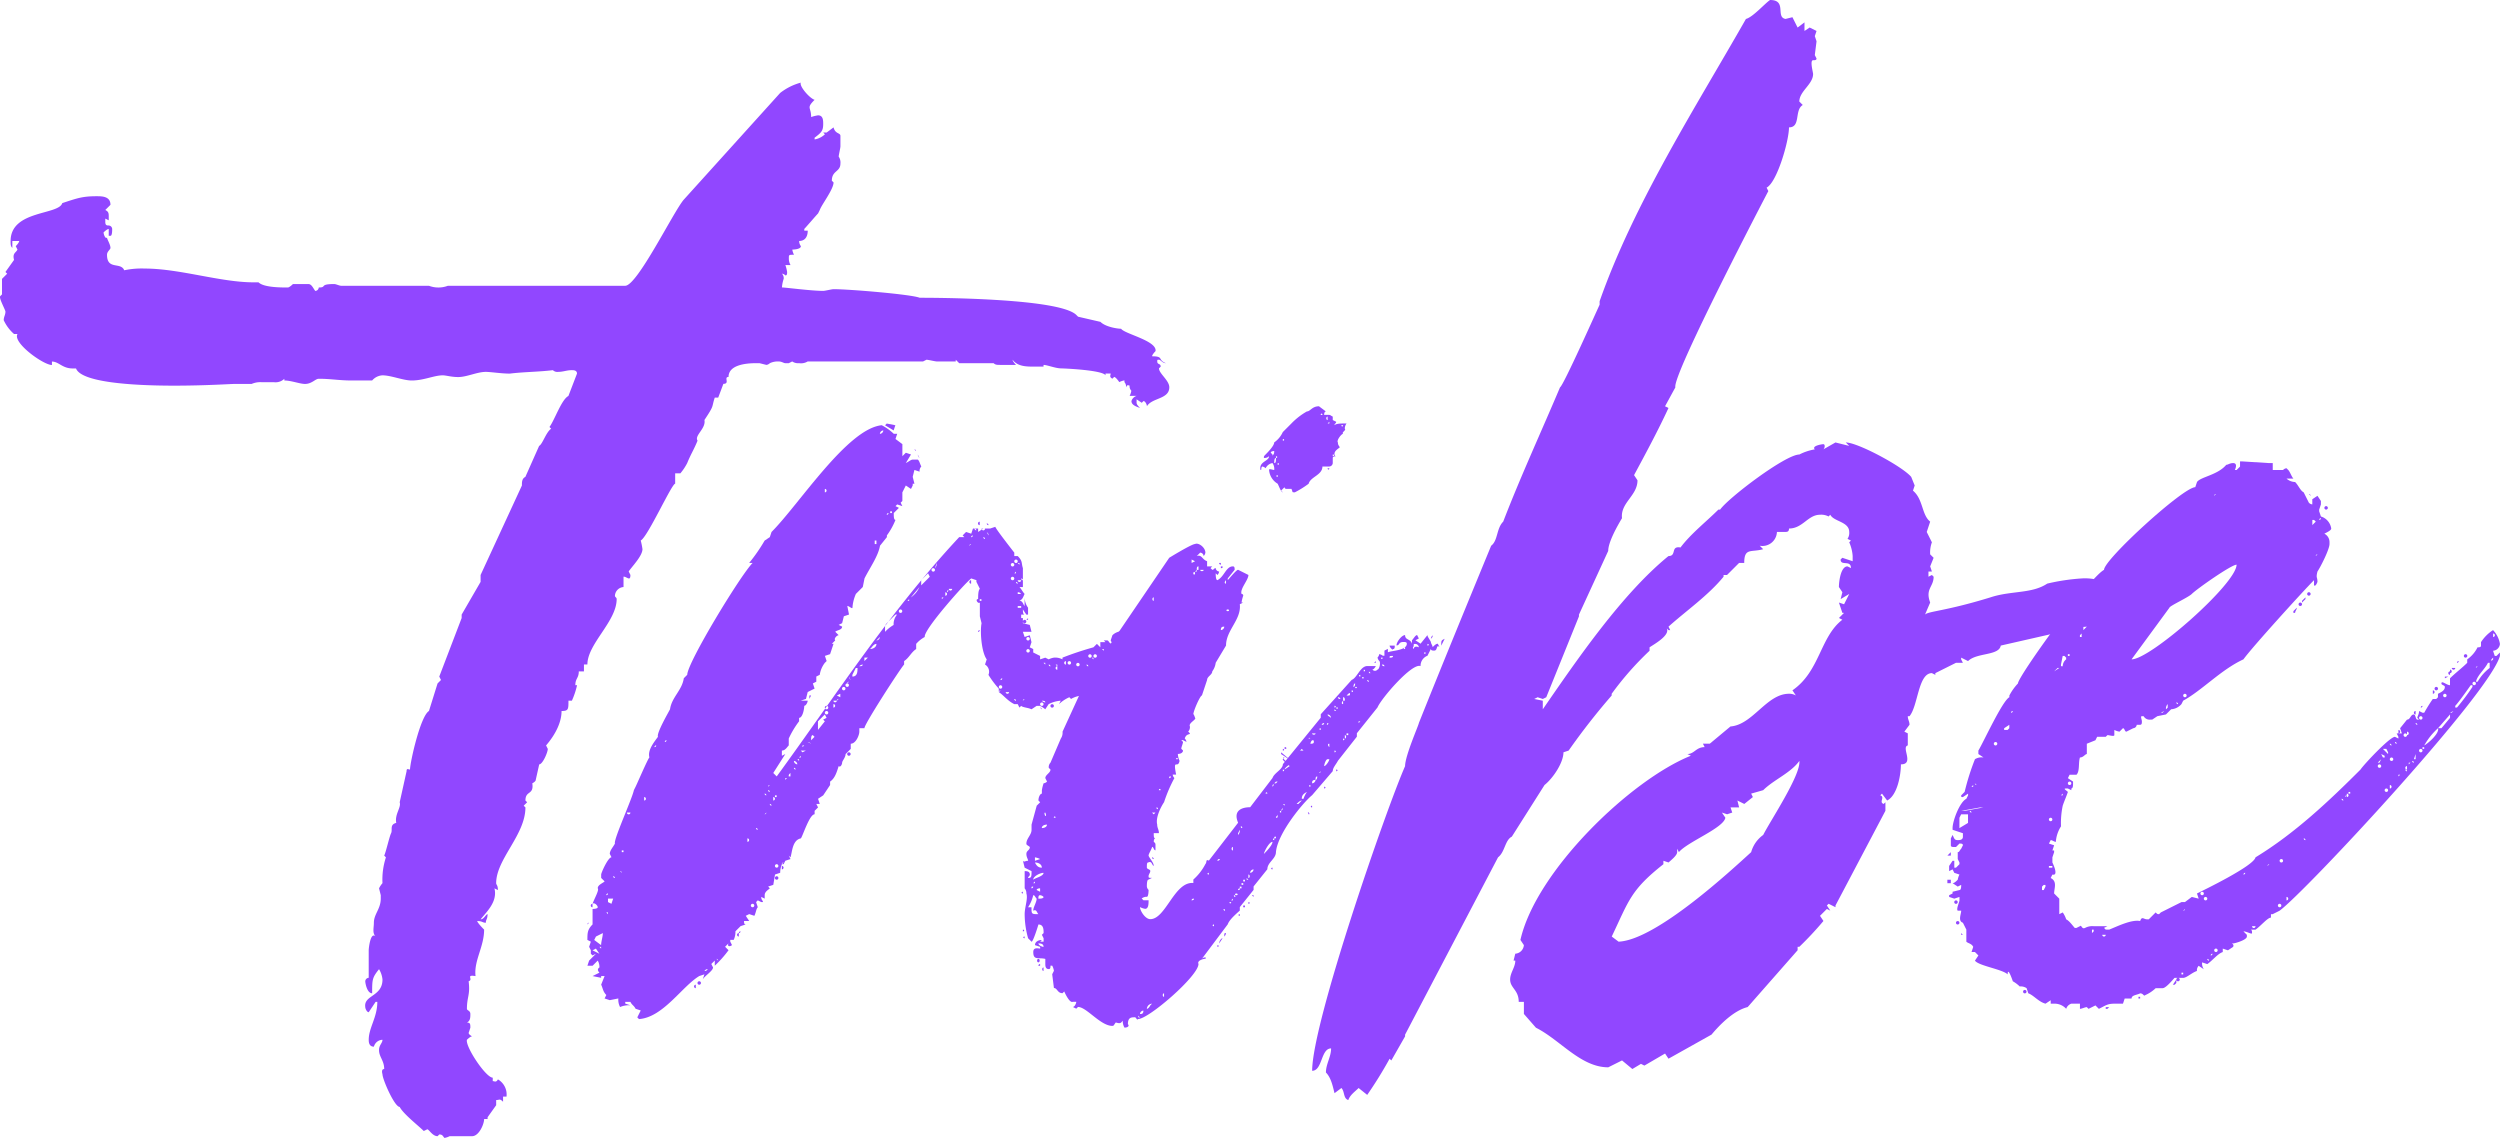 <?xml version="1.0" encoding="UTF-8"?>
<svg xmlns="http://www.w3.org/2000/svg" xmlns:xlink="http://www.w3.org/1999/xlink" id="Group_5" data-name="Group 5" width="494.859" height="225.251" viewBox="0 0 494.859 225.251">
  <defs>
    <clipPath id="clip-path">
      <rect id="Rectangle_4" data-name="Rectangle 4" width="494.859" height="225.251" fill="none"></rect>
    </clipPath>
  </defs>
  <g id="Group_4" data-name="Group 4" clip-path="url(#clip-path)">
    <path id="Path_14" data-name="Path 14" d="M.055,58.612l.34-.341V55.2l1.023-1.023-.341-.34,1.7-2.385c-.341-1.364.341-1.364.682-2.045l-.341-.682s.682-.681.682-1.022H2.44V49.07c-.341-.341-.341-.682-.341-1.363,0-6.134,9.542-5.112,10.224-7.5,3.066-1.023,4.089-1.364,6.815-1.364,1.022,0,2.727,0,2.727,1.7l-1.023,1.023c.682.341.682.682.682,1.363v.682l-.682-.341v.682c0,.68.341.68.682.68a.732.732,0,0,1,.681.682c0,.341,0,1.363-.34,1.363h-.341V45.321c-.341,0-1.023.682-1.023.682,0,.34.341,1.363.682,1.022,0,.341.682,1.363.682,2.045,0,.341-.682.682-.682,1.363,0,3.067,2.726,1.363,3.408,3.067a16.574,16.574,0,0,1,4.089-.341c6.815,0,14.994,2.726,21.469,2.726h1.022c1.022,1.023,4.43,1.023,5.793,1.023.341,0,1.023-.682,1.023-.682h3.067c.681,0,1.022,1.023,1.362,1.364a.733.733,0,0,0,.682-.682c1.7,0,0-.682,3.067-.682.341,0,1.022.341,1.363.341h17.38a5.28,5.28,0,0,0,3.748,0h35.1c2.385,0,9.542-14.653,11.586-17.039L154.426,18.4a11.456,11.456,0,0,1,4.089-2.045c-.341.681,1.7,3.067,2.726,3.408-1.7,1.7-.682,1.363-.682,3.407a7.736,7.736,0,0,1,1.364-.341c1.022,0,1.022,1.023,1.022,1.7,0,1.364-.341,1.7-1.7,2.727V27.6a3.886,3.886,0,0,0,2.045-1.023l-.341-.341h.682l1.363-1.022c.34,1.363,1.363,1.022,1.363,1.7v2.045c0,.341-.341,1.7-.341,2.044a2.048,2.048,0,0,1,.341,1.363c0,1.7-1.7,1.363-1.7,3.408l.341.341c0,1.362-2.386,4.429-2.727,5.452l-.34.682c-.341.34-2.386,2.725-2.726,3.066v.341h.681c0,1.363-.681,2.045-1.7,2.045a1.681,1.681,0,0,0,.341,1.022c0,.682-1.7.682-1.7.682a3.426,3.426,0,0,0,.341,1.022c-1.022,0-1.022,0-1.022.682a2.57,2.57,0,0,0,.341,1.362h-1.023a7.736,7.736,0,0,1,.341,1.364c0,.34,0,.681-.341.681a1.056,1.056,0,0,0-.682-.341,1.253,1.253,0,0,1,.341,1.023,6.925,6.925,0,0,0-.341,1.7c.682,0,5.793.682,8.179.682.341,0,1.7-.341,2.045-.341,3.066,0,15.335,1.022,17.038,1.7,2.045,0,27.6,0,31.011,3.408l.341.341,4.43,1.022c1.022,1.023,3.408,1.364,4.089,1.364.681,1.022,7.156,2.384,6.816,4.429,0,0-.682.682-.682,1.023,2.385,0,1.022.681,2.726,1.363-.682,0-1.022-.682-1.363-.682s-.341,0-.341.341c0,.682.682.341.682,1.023l-.341.341c0,1.021,2.045,2.384,2.045,3.748,0,2.385-3.408,2.044-4.43,3.749,0-.341-.341-1.023-.682-1.023l-.341.341-1.022-.682v.682c0,.341.341.682.681,1.021-1.022-.339-1.7-.68-1.7-1.362a1.534,1.534,0,0,1,1.022-1.022H223.6a3.435,3.435,0,0,0,.341-1.023,1.251,1.251,0,0,1-.341-1.022c-.341,0-.341-.341-.682.341a1.494,1.494,0,0,0-.341-1.023v-.341a3.437,3.437,0,0,0-1.022.341s-.681-1.022-1.022-1.022l-.341.34c-.682-.34-.341-.681-.341-1.022h-1.022v.341c-.681-1.022-8.178-1.362-9.2-1.362h.341c-1.022,0-2.726-.682-3.408-.682v.341h-1.7c-1.7,0-3.408,0-4.43-1.364,0,.341.682,1.023.682,1.023h-3.067c-.682,0-1.023,0-1.364-.341h-6.815l-.682-.682v.341h-3.748c-.34,0-1.7-.341-2.045-.341l-.681.341H159.878a2.552,2.552,0,0,1-1.7.341,2.047,2.047,0,0,1-1.363-.341l-.681.341h-.682c-.341,0-.682-.341-1.363-.341a3.7,3.7,0,0,0-1.7.341,1.19,1.19,0,0,1-.681.341l-1.364-.341h-.681c-2.045,0-5.453.341-5.453,2.726-1.022,0,.341,1.363-1.022,1.363l-1.022,2.726h-.682c-.681,2.044,0,1.364-2.045,4.43.341,1.7-2.044,3.068-1.362,4.09-.682,1.7-1.364,2.726-2.045,4.43a10.6,10.6,0,0,1-1.363,2.045h-1.023v2.044c-.681,0-5.452,10.564-6.815,11.246a14.7,14.7,0,0,1,.341,1.7c0,1.362-2.045,3.407-2.727,4.429l.341.682c0,1.363-.681.341-1.363.341V116.2a1.825,1.825,0,0,0-1.7,1.7c0,.341.341.341.341.682,0,4.43-5.793,8.86-5.793,12.949h-.682V132.9h-1.022c0,1.363-.682,1.363-.682,2.727h.341a15.86,15.86,0,0,1-1.022,3.067h-.681c0,1.7,0,2.044-1.364,2.044,0,2.045-1.022,4.431-3.067,6.815l.341.682c0,.682-1.022,3.067-1.7,3.067l-.682,3.067c0,.341-.681.681-.681.681.341,2.386-1.363,1.364-1.363,3.409l.341.341-.682.681.341.341c0,5.452-5.793,10.223-5.793,14.994,0,.34.34.34.34,1.362l-.681-.34c.681,2.726-1.7,4.771-2.726,6.134.681,0,1.022-1.022,1.363-1.022,0,1.022-.341,1.022-.341,1.7-.681,0-.681-.34-1.7-.34,0,.34,1.362,1.7,1.362,1.7,0,3.408-2.044,6.134-1.7,9.2-2.045-.34-.341.682-1.364,1.023.341,2.726-.34,3.066-.34,5.452,0,.341.681.341.681,1.023s0,1.363-.681,1.7c.681,0,.681.34.681,1.022l-.341,1.022c0,.34.682.681.682.681-.341,0-1.022.682-1.022.682-.341,1.363,3.748,7.5,5.111,7.5v.682c.341,0,.682.34,1.022-.341a3.46,3.46,0,0,1,1.7,3.408h-.682v1.022c-.682-.681-.682-.34-1.363-.34v1.021l-1.7,2.386v.341h-.682c0,1.022-1.022,3.408-2.385,3.408H89a3.435,3.435,0,0,1-1.023.341c-.34-.341-.34-.682-1.022-.682l-.34.341c-1.023,0-1.7-1.363-2.045-1.363l-.682.34c-1.022-1.022-4.089-3.408-4.77-4.771-1.023,0-3.408-5.452-3.408-6.475,0,0-.341-1.022.341-1.022,0-1.7-1.023-2.385-1.023-3.748,0-1.023.682-1.363.682-2.045a1.819,1.819,0,0,0-1.7,1.363c-1.023,0-1.023-1.022-1.023-1.363,0-2.385,1.7-4.43,1.7-7.5h-.34l-1.364,2.045c-.34,0-.681-.682-.681-1.023-.341-2.385,3.408-2.045,3.408-5.452a4.843,4.843,0,0,0-.682-2.045c-1.363,1.7-1.363,2.045-1.363,4.772-1.022,0-1.363-2.045-1.363-2.386a.733.733,0,0,1,.681-.682v-5.452c0-.341.341-3.749,1.364-2.726-.682-.682-.341-1.705-.341-2.727,0-1.7,1.363-2.726,1.363-4.77V177.2l-.341-1.363a4.882,4.882,0,0,1,.682-1.022,14.136,14.136,0,0,1,.681-5.112l-.34-.341c.34-.682,1.022-3.748,1.362-4.43s-.34-1.7,1.023-2.045c-.341-1.7,1.022-3.066.682-4.088l1.362-6.134c0-.682.341-.341.682-.341,0-1.363,2.045-10.565,3.749-11.587l1.7-5.452.681-.682-.341-.681,4.43-11.586v-.682l3.749-6.475v-1.363L103.309,96.1c0-.681,0-1.362.682-1.7l2.726-6.135c.682-.34,1.363-2.725,2.386-3.407l-.341-.341c1.022-1.363,2.385-5.452,3.749-6.133l1.7-4.431c0-.681-.681-.681-1.022-.681-1.022,0-1.7.34-2.726.34a1.255,1.255,0,0,1-1.023-.34c-2.726.34-5.793.34-8.519.681-1.7,0-3.748-.341-4.771-.341-1.7,0-3.748,1.023-5.452,1.023-1.363,0-2.386-.341-3.067-.341-1.7,0-3.749,1.022-6.134,1.022-1.7,0-4.09-1.022-5.793-1.022a2.911,2.911,0,0,0-2.045,1.022H69.573c-2.386,0-4.089-.341-6.475-.341-.682,0-1.363,1.023-2.726,1.023-1.023,0-2.726-.682-4.089-.682v-.341a2.5,2.5,0,0,1-2.045.682H51.852a4.319,4.319,0,0,0-2.044.341H46.4c-.681,0-5.793.341-11.927.341-8.52,0-18.4-.682-19.424-3.407h-.681c-2.045,0-2.727-1.364-4.09-1.364v.682c-1.7,0-7.838-4.431-6.815-6.134H2.781A8.206,8.206,0,0,1,.736,63.383c0-.682.341-1.023.341-1.7,0-.34-1.363-2.726-1.022-3.066" fill="#9147ff"></path>
    <path id="Path_15" data-name="Path 15" d="M148.291,111.432a34.374,34.374,0,0,0,3.067-4.43l1.023-.681.341-1.023c5.452-5.452,14.994-20.446,21.809-21.128a10.357,10.357,0,0,1,2.385,1.7h.682l-.341,1.023,1.363,1.021V90.3l.682-.682,1.022.341-1.022,1.7c.681-.341,1.022-.681,1.363-.681h1.022c.341.34.341.681.682,1.363a1.252,1.252,0,0,0-.341,1.022l-1.022-.34-.341,1.363.341,1.362h-.341V96.1l-.341.682L179.3,96.1l-.682,1.363v1.7l-.34.341.34.682-1.022-.341-.341.341.682.341-1.023,1.022c0,.682,0,1.362.341,1.362a13.845,13.845,0,0,1-1.7,3.068v.341l-1.364,1.7c-.341,2.044-2.044,4.429-3.067,6.474l-.34,1.7-1.364,1.363a8.013,8.013,0,0,0-.681,2.726c0,.341-.682-.341-1.022-.341l.34,1.705-1.022.34-.341,1.364-.681.34.681.341c0,.681-1.022.681-1.363,1.022l.682.681c-.341,0-1.022.682-.682,1.023l-.681.682h.341l-.682,2.044-1.023.341.341,1.023-.341.341a5.085,5.085,0,0,0-1.022,2.384l-.682.341v1.023l-.681.34.341,1.023-1.363.682-.341,1.363-1.022.341h1.363c0,.339-.341,1.021-.682,1.021,0,.682-.341,2.386-1.022,2.386v.681a18.128,18.128,0,0,0-2.045,3.408v1.363c-.341.341-.681,1.022-1.363,1.022V149.6l.682-.341-2.386,3.749.682.681c11.927-16.357,22.15-32.373,36.122-47.367h1.022l-.341-.341.682-.682,1.022.341.341-1.023h1.023v.682l1.022-.682H196l1.022-.34c0,.34,3.749,5.112,3.749,5.112v.681h.681c1.022,1.022.682,1.363,1.022,2.385V116.2h-.681c.341.341.681,1.022,1.022,1.363-.341.681-.341,1.022-1.022,1.363.681,0,.681.682,1.022,1.022v-1.7a3.653,3.653,0,0,0,.682,2.045v1.364h-.341l-.682-1.023c0,.341,0,1.023.341,1.023h-.681v.681h.34v1.023l1.364.34.341,1.363h-1.705l.341,1.022,1.023-.341.341,1.364-.341,1.022.681.341v.682l1.363.681v.682l1.023-.341.681.341a3.435,3.435,0,0,1,1.023-.341,3.067,3.067,0,0,1,1.7.341v-.341a64.5,64.5,0,0,1,6.134-2.045l.682-.681.681.681v-1.022h1.023l-.341-.341h.682c.34,0,.34.682,1.022.682l-.341-.682.341-1.023c.681-.681,1.363-.681,2.045-1.022l1.022.682v-.341l-.341-1.022,1.363-.681v1.021a.652.652,0,0,0,.341-1.021l.681-.682h1.023v-1.363c1.022-.341,1.7-.682,2.726-1.023l1.7-1.022.681.681a2.9,2.9,0,0,1,1.023-1.7l-.341-.34-.682.681-.341-.341.341-.681v-.681c.682-.341,1.023-.341,1.7-.682a9.432,9.432,0,0,0,.341,3.067,7.446,7.446,0,0,0-1.022,1.7l.681.682c-2.385,2.044-4.089,5.111-6.815,6.815-2.386,2.045-5.112,4.089-7.156,6.134l-.682-.341-.341,1.022-1.022.341-1.023-.341v.682c0,.682-1.022.341-1.7,1.023h.341l-.341.681a4.924,4.924,0,0,0-2.386.682l-.34-.341a7.149,7.149,0,0,0-2.045,1.362l.341-.68a6.313,6.313,0,0,0-2.386.68L206.9,140.4a4.906,4.906,0,0,0-1.023-.682H205.2l-1.022.682c-.682-.341-1.705-.341-2.045-.682l-.341.341-.341-.682h-.681c-1.363-.68-2.045-1.7-3.068-2.384v-.682a18.975,18.975,0,0,1-2.044-2.727,1.639,1.639,0,0,0-.682-2.045l.341-1.021c-1.022-1.363-1.363-5.453-1.022-7.156L193.955,122V119.27c-.34.341-1.022-.682-.34-.682,0-.681,0-1.7.34-2.044l-.681-1.363v-.341l-1.023-.341c-1.022.682-9.541,10.223-9.2,11.586a5.97,5.97,0,0,0-1.7,1.364v1.022c-1.023.682-1.364,1.7-2.386,2.386v.68c-.681.682-8.178,12.269-7.838,12.61H170.1v.681c0,.682-.682,2.385-1.7,2.385v1.023l-1.022,1.022c0,.682-.682,1.363-.682,1.7s-.341,1.023-.681.682c-.341,1.022-.682,2.385-1.7,3.066v.682l-1.363,2.045-1.023.681.341,1.023h-.682l.341.682-.681.681v.681c-1.022,0-2.386,4.431-2.726,4.771-1.7.341-1.7,2.726-2.045,3.748l-.341-.34.341.681-1.022.341-.341.682h-.341a4.556,4.556,0,0,0-.341,1.7l-1.022.341-.341,2.044-1.022.34.341.341c-.341.341-1.023.682-1.023,1.363v.682l-.681-.341c0,.682.34.682.34,1.023h-.34l-.682-.341-.34.341.34,1.022c-.34.341-.34,1.023-.681,1.7l-1.023-.341-.681.341.681,1.023h-1.022c0,.34,0,.68.341.68l-1.022.341-1.023,1.023a3.7,3.7,0,0,1-.341,1.7h-.681v.341l.341.681c-.341.341-1.023.341-.682-.341l-.682.682.682.682a22.026,22.026,0,0,1-2.726,3.066v-1.022l-.682.681.341.682c0,.682-1.7,1.7-2.044,2.386l.34-1.023-1.022.341c-3.408,2.045-7.156,8.179-11.927,8.52l-.341-.341.682-1.364-1.023-.34c-.341-.682-.681-.682-1.022-1.364h-1.022v.341l1.022.341a4.323,4.323,0,0,0-2.045.341,3.072,3.072,0,0,1-.341-1.7l-1.7.341-1.023-.341.341-.681c-.681-.682-.681-1.363-1.022-2.045l.681-1.7h-.681v.341l-1.7-.341,1.363-.682c-.682-.681,0-1.022,0-1.022a2.573,2.573,0,0,0-.341-1.363l-1.022,1.022h-1.022l.34-1.022,1.363-1.363-.681.341-.341-.341v-.681l-.341-.682.341-1.022-.681-.341c0-1.363,0-2.045,1.022-3.068v-3.066s1.022,0,1.022-.341-.681-1.022-1.022-.681c.341-1.023,1.363-2.727,1.022-3.068,0-.681,1.023-1.021,1.363-1.362l-.681-.682v-.681c0-.341,1.363-3.409,2.045-3.409l-.341-.681c0-.682.681-1.363,1.022-2.044-.341-.682,3.408-8.861,3.748-10.565l.341-.681c.341-.682,2.386-5.452,2.727-5.793-.341-1.364.681-2.727,1.7-4.089-.34-.682,2.045-4.772,2.386-5.453.34-2.385,2.385-3.748,2.726-6.134l.681-.682c0-2.384,10.565-19.764,12.95-22.15ZM116.6,182.654l-.34.34a.333.333,0,0,1,.34-.34m.341-3.408a.333.333,0,0,1,.341-.34v.681a.334.334,0,0,1-.341-.341m.341,8.861,1.363.681-.682-1.022Zm0,4.77v0Zm.341-6.815,1.363,1.022c0-.681.341-1.7.341-2.385l-1.364.681Zm1.363,1.7v-.341h-.341Zm.681-6.475h0Zm-.681,6.816h0Zm.681-5.113h0Zm.341-5.793a.333.333,0,0,0,.341-.34.333.333,0,0,0-.341.34m.341,3.749v-.34h-.341Zm0-2.385.682.341.34-1.023h-1.022Zm.341,9.542v0Zm.681-14.654a.334.334,0,0,0,.341.341.334.334,0,0,0-.341-.341m1.363-1.022.341.341a.334.334,0,0,0-.341-.341m.341-3.749h.341v-.341h-.341Zm1.7-7.838H124.1a.341.341,0,1,0,.681,0m-.681,1.023v0Zm3.748-3.749a.333.333,0,0,0-.341-.34v.681a.334.334,0,0,0,.341-.341m1.7-10.223a.334.334,0,0,0,.341-.341.334.334,0,0,0-.341.341m2.045-1.023a.333.333,0,0,0,.34-.34.333.333,0,0,0-.34.34m5.793,48.391a.334.334,0,0,1,.34-.341v.682a.334.334,0,0,1-.34-.341m.681-.682a.341.341,0,1,1,.341.341.333.333,0,0,1-.341-.341m2.045-2.726c-.341,0-.341,0-.682.341.341,0,.341,0,.682-.341m1.7-2.045.341.341a.334.334,0,0,0-.341-.341m1.022-1.022v0Zm3.067-3.749a.333.333,0,0,1,.341-.34v.681a.334.334,0,0,1-.341-.341m.682-.681a.334.334,0,0,1-.341.341.334.334,0,0,1,.341-.341m1.7-18.061a.334.334,0,0,0-.34-.341v.682a.334.334,0,0,0,.34-.341m1.023,12.949a.341.341,0,1,0-.341.341.333.333,0,0,0,.341-.341m.341-15.335a.333.333,0,0,0,.34.341.333.333,0,0,0-.34-.341m2.044-6.474a.334.334,0,0,0-.341-.341.334.334,0,0,0,.341.341m0,3.407-.341.341a.334.334,0,0,0,.341-.341m.682-5.452a.334.334,0,0,0-.341.341Zm-.341,1.022a.334.334,0,0,0,.341.341.334.334,0,0,0-.341-.341m.341,2.727a.334.334,0,0,0,.341.341.334.334,0,0,0-.341-.341m1.022-1.023a.333.333,0,0,0-.341-.34v.681a.334.334,0,0,0,.341-.341m0-.34h.341v-.341H153.4Zm.681,13.63a.341.341,0,1,0-.34.341.333.333,0,0,0,.34-.341m-.681,2.386a.341.341,0,1,1,.341.341.334.334,0,0,1-.341-.341m1.363-17.72v0Zm.341,14.653a.334.334,0,0,0-.341.341Zm-.341.681a.341.341,0,0,1,0,.682Zm.682-17.039.34-.34h-.34Zm1.022-.681v-.681c-.341.341-.341.341-.341.681Zm0,14.653v0Zm.682-17.72a.733.733,0,0,0,.681.682.733.733,0,0,0-.681-.682m0,1.364a.334.334,0,0,0,.341.34.334.334,0,0,0-.341-.34m1.022-1.364v-.34h-.341Zm0-.681h.341V149.6Zm.681-1.023.682-.341h-1.022Zm0-1.022.341-.341h-.341Zm1.7-.682a1.186,1.186,0,0,0-.681-.341Zm-.34-8.859v-.682h.34Zm1.022,7.5-.341-.341c-.341,0-.341.681-.341,1.022Zm.34-.682v0Zm.341-.681,1.363-1.705-.34-.34.681-.341-.341-.682-1.363,1.363Zm1.7-47.369a.333.333,0,0,0-.341-.34v.681a.334.334,0,0,0,.341-.341m.341,42.938a.341.341,0,1,0-.341.341.334.334,0,0,0,.341-.341m0,1.022a.341.341,0,1,0-.341.341.333.333,0,0,0,.341-.341m0-.34,1.023-.682Zm1.7-2.044h-.681a.341.341,0,0,0,.681,0m-.341,1.021a.334.334,0,0,0-.34-.341v.682a.334.334,0,0,0,.34-.341m.341-2.044.681.341v-.682Zm.341.682a.334.334,0,0,0-.341.341Zm1.363-2.045a.341.341,0,1,0-.341.341.334.334,0,0,0,.341-.341m-.682.682v0Zm1.363-1.364a.341.341,0,1,0-.34.341.334.334,0,0,0,.34-.341m0-.681a.333.333,0,0,0-.34.34Zm-.34,14.312a.341.341,0,1,1,.34.341.334.334,0,0,1-.34-.341m.34-15.335a1.191,1.191,0,0,0,.341.682Zm.682,0c1.022,0,1.022-1.022,1.022-1.7h-.341l-.681,1.363Zm1.363-18.742v0Zm.682,16.356a1.191,1.191,0,0,0-.682.341c.341,0,.682,0,.682-.341m.34-.68.682-.682h-.682Zm.682-1.7v0Zm1.7-1.7c-.682,0-1.023,1.022-1.363,1.022.681,0,1.363-.341,1.363-1.022m-.341-19.765h.341V107h-.341Zm.341,19.083a.733.733,0,0,0,.681-.682Zm1.363-41.574a.732.732,0,0,0-.682.681.732.732,0,0,0,.682-.681m.341-1.023.341-.341,1.7.341-.341,1.023Zm0,40.893a7.444,7.444,0,0,1,1.7-1.363,2.878,2.878,0,0,1,.682-2.044h-.341l-1.7,1.7a1.186,1.186,0,0,0-.341.681Zm.341-23.172a.334.334,0,0,0,.34-.341.334.334,0,0,0-.34.341m.681-.341h.341v-.341h-.341Zm2.385,19.424a.341.341,0,1,0-.34.341.334.334,0,0,0,.34-.341m0-.341v0Zm1.022-1.7h.341v-.341Zm.682-.682a5,5,0,0,0,1.7-2.044Zm.682-29.306a.334.334,0,0,1,.341.341Zm1.022,1.7a1.191,1.191,0,0,1-.341-.682Zm.341,24.195v1.023l1.7-1.705-.341-.681Zm2.044-1.7h0Zm.682-.341a.341.341,0,1,0-.341.341.334.334,0,0,0,.341-.341m0-.341a1.25,1.25,0,0,0,.341-1.022Zm.341,7.5v0Zm1.022-1.363.341-.341h-.341Zm.682-7.838v0Zm.34,6.816a.334.334,0,0,0-.34-.341v.682a.334.334,0,0,0,.34-.341m0-.341.341-.34h-.341Zm1.023-.681h-.682a.341.341,0,1,0,.682,0m.341-8.178v0Zm3.407-.682a.334.334,0,0,0-.341.341Zm-.341,7.5a.334.334,0,0,1,.341-.341v.682a.334.334,0,0,1-.341-.341m.341-8.86a.334.334,0,0,0,.341-.341.334.334,0,0,0-.341.341m0,1.022v0Zm.682-2.727a.334.334,0,0,0,.341.341.334.334,0,0,0-.341-.341m.682-1.022a.334.334,0,0,1,.34-.341v.682a.334.334,0,0,1-.34-.341m.34,19.766h0Zm-.34,1.7a.334.334,0,0,1,.34-.341.334.334,0,0,1-.34.341m.34-9.882v0Zm0,3.748h.34v-.341h-.34Zm1.022-14.313H194.3a.341.341,0,1,0,.681,0m-.34,1.705a.333.333,0,0,0,.34.34.333.333,0,0,0-.34-.34m.681-2.727a.334.334,0,0,1,.341.341.334.334,0,0,1-.341-.341m.341,2.386c0-.341,0-.341-.341-.682Zm0,1.022v0Zm2.726,28.966a.341.341,0,1,0-.341.341.334.334,0,0,0,.341-.341m-.341.682a.334.334,0,0,0-.341.341Zm0-2.045a.334.334,0,0,0,.341-.341.334.334,0,0,0-.341.341m1.7,2.386h-.681a.341.341,0,0,0,.681,0m1.023-25.218a.341.341,0,1,0-.341.341.334.334,0,0,0,.341-.341m0,2.726a.341.341,0,1,0-.341.341.334.334,0,0,0,.341-.341m.681-3.408a.341.341,0,1,0-.34.341.334.334,0,0,0,.34-.341m-.681,2.386h.341v-.341Zm.341,25.218a.334.334,0,0,0-.341-.341.334.334,0,0,0,.341.341m0-23.514a.333.333,0,0,0,.34.341.333.333,0,0,0-.34-.341m.681-3.408v-.341h-.341Zm.341,3.067h-.682a.341.341,0,1,0,.682,0m-.682,2.726h.682c-.341-.341-.341-.341-.682-.341Zm0,2.726h.682v-.341h-.682Zm.682-5.793a.333.333,0,0,0,.34.341.333.333,0,0,0-.34-.341m.34,8.52a.341.341,0,1,1,.341.341.334.334,0,0,1-.341-.341m.341,15.335a.334.334,0,0,0-.341.341Zm.341-15.676.341-.341v.341Zm.682,3.748a.341.341,0,1,0-.341.341.334.334,0,0,0,.341-.341m0,2.386a.341.341,0,1,0-.341.341.334.334,0,0,0,.341-.341m2.726,10.563a.341.341,0,1,0-.341.341.334.334,0,0,0,.341-.341m-.682.682a.334.334,0,0,1,.341.341Zm.341-1.362a1.193,1.193,0,0,0,.682.339c0-.339-.341-.339-.682-.339m.682-7.158V131.2h-.341Zm.681,0a.334.334,0,0,0,.341.341.334.334,0,0,0-.341-.341m.341,8.179a.341.341,0,1,1,.341.341.334.334,0,0,1-.341-.341m1.363-7.838v-.341h-.341Zm0,0a.341.341,0,0,0,0,.682Zm1.7-1.021a.34.34,0,1,0,0,.68Zm1.022.341a.341.341,0,1,0-.34.339.334.334,0,0,0,.34-.339m1.7.339a.341.341,0,1,0-.341.341.333.333,0,0,0,.341-.341m1.363,0a.334.334,0,0,0,.341.341.334.334,0,0,0-.341-.341m1.022-1.7a.341.341,0,1,0-.34.341.334.334,0,0,0,.34-.341m0-1.022v0Zm.341,1.7v-.341H216.1Zm.682-.682a.341.341,0,1,0-.341.341.334.334,0,0,0,.341-.341m.681-.341-.681-.681Zm0,5.112v0Zm.682-5.793v-.341h-.341Zm1.022-.341h.341l-.341-.341Zm.682,4.43a.341.341,0,1,0-.341.341.334.334,0,0,0,.341-.341m2.045-6.134h0Zm1.022,3.067a.334.334,0,0,0-.341-.341v.682a.334.334,0,0,0,.341-.341m3.408-3.067a.334.334,0,0,0,.34-.341.334.334,0,0,0-.34.341m1.022-.341a.341.341,0,1,0-.341.341.334.334,0,0,0,.341-.341m-.341-3.407h.341v-.341h-.341Zm1.022.681a.333.333,0,0,0-.34-.34v.681a.334.334,0,0,0,.34-.341m0,1.7a.334.334,0,0,0-.34-.341v.681a.333.333,0,0,0,.34-.34m0-3.067a.334.334,0,0,0,.341-.341.334.334,0,0,0-.341.341m0,2.726a.334.334,0,0,0,.341-.341.334.334,0,0,0-.341.341m.682-1.7.341.34-.341,1.022h.341c.681-1.022,2.044-1.7,2.385-3.066a8.505,8.505,0,0,1-2.385,1.7Zm3.067-2.045a.334.334,0,0,0-.341.341Zm2.044-4.09a.334.334,0,0,1,.341.341.334.334,0,0,1-.341-.341m0,2.726h0Zm.341-.34a.334.334,0,0,1,.341-.341v.681a.333.333,0,0,1-.341-.34m.341-.682a.341.341,0,1,1,.341.341.334.334,0,0,1-.341-.341m0,0a.341.341,0,0,1,0,.682Z" fill="#9147ff"></path>
    <path id="Path_16" data-name="Path 16" d="M202.474,176.52v.341c-.341,0-.341-.341,0-.341m28.966-66.111s4.43-2.725,5.112-2.725c.681-.341,2.044.681,2.044,1.7a1.187,1.187,0,0,1-.34.681.733.733,0,0,0-.682-.681l-.682.681c1.023-.34,1.023.681,2.045,1.022v1.022h1.023l-.341.341.341.341c.34,0,.34-.341.681-.341a.733.733,0,0,0,.681.682,1.192,1.192,0,0,1-.34.682l-.341-.341c0,.341,0,1.363.341,1.363,1.363-.682,1.7-2.727,3.067-2.727.34,0,.34.341.34.682l-1.363,1.7v.341c.341-.341,1.7-2.045,2.045-2.045l2.045,1.023c0,1.022-1.7,2.726-1.363,3.748a.333.333,0,0,1,.34.34,7.754,7.754,0,0,0-.34,1.364h.34l-.681.341c.341,3.067-2.726,5.111-2.726,8.178l-2.045,3.408a3.609,3.609,0,0,1-.681,1.7c0,.681-1.023,1.022-1.023,1.7l-1.022,3.067c-.341,0-1.7,3.067-1.7,3.748,0,1.7-.341-1.363.341.682.34.341-1.363,1.022-1.023,1.7a1.252,1.252,0,0,1-.34,1.022l.34.341c0,.341-.681,0-1.022,1.022a1.186,1.186,0,0,1,.341.681l-.682-.341h-.341l.341.341c0,.341-.341,1.023-.341,1.364l.341.34c0,.341-.341.682-1.022.682a3.519,3.519,0,0,0,.341,1.363c-.341,1.7-1.363-.681-.682,2.727h-.681a1.19,1.19,0,0,0,.341.681,28.668,28.668,0,0,0-2.045,4.771c-.682,1.022-1.7,3.066-1.363,4.43,0,.681.341,1.022.341,1.7h-1.023c0,.681,0,1.022.341,1.022-.341,0-.341.682-.341.682.341.341.341.341.341.682v1.021c-.341,0-.341-.681-.682-.681,0,.34-.681,1.363-.681,1.7s1.022,1.363,1.022,2.044c-.341,0-.341-1.022-1.022-.681-.341,0-.341.341-.341,1.022,0,.341.682.341.682.682s-.341.682-.341,1.022,0,.341.681.341l-.681.341c-.341,0-.341,1.021-.341,1.362a1.056,1.056,0,0,0,.341.682s0,1.363-.341,1.363a1.494,1.494,0,0,0-1.023.341l.341.341h1.023c0,.681,0,1.7-.682,1.7a3.426,3.426,0,0,1-1.022-.341c0,.682,1.022,2.386,2.045,2.386,3.066,0,4.771-7.5,8.519-7.156v-.682a10.616,10.616,0,0,0,2.385-3.067c.341-.341,0-1.023.682-.682l5.793-7.5c-1.022-2.385.682-3.067,2.386-3.067l4.429-5.793c.341-1.022,2.045-1.7,2.045-2.726l7.5-9.2v-.682l6.134-6.815c1.023-.341,1.7-2.727,3.067-2.727h1.7s-.341.682-.682.682a.639.639,0,0,0,1.023,0c.341,0,.681-1.363.341-1.7a1.191,1.191,0,0,1-.341-.682,1.191,1.191,0,0,0,.341-.682c1.022.341.34.341,1.022.341v-1.022l.681-.341v.682c.682-.341,3.749-.341,3.749-1.705,0-.34-.341-.34-.682-.34-1.022,0-.681.681-1.363.681,0-.681,1.022-2.045,1.7-2.045,0,1.023,1.023.682,1.363,1.7v-.681c.341-.341.682-1.023,1.022-1.023l.341.682-.681.341,1.022.681,1.363-1.7c0,.341.341.682.682,1.364,0,.34.341.681.341,1.022.341-.341.681-.682,1.022-.682l.341.682c-.682-.682-.341.682-1.022.682-.341,0-.682,0-.682-.341l-.682,1.363a2.119,2.119,0,0,0-1.363,2.044c-1.7-.681-7.838,6.476-8.519,8.179l-4.089,5.112v.682l-3.749,4.77c-.341.682-1.022,1.364-1.022,2.045l-4.09,4.771c-1.7,1.363-6.815,7.5-7.156,11.245,0,1.363-1.7,2.045-1.7,3.408l-2.726,3.407v.682l-2.726,3.408v.682c-.341.341-2.045,1.7-2.386,2.725l-5.111,6.816c.341-.34,1.022-.34.681,0-.34,0-1.7.341-1.363,1.022,0,2.386-9.882,10.906-11.927,10.906-.341.34-.341-.341-.681-.341-.682,0-1.364,0-1.364,1.363.341.341,0,.682-.681.682a2.578,2.578,0,0,1-.341-1.364c-.34.341-.34.682-1.363.341-.341.341-.341.682-.682.682-2.385,0-5.111-3.749-6.815-3.749l-.341.341-.681-.341c.34,0,.681-.682.681-1.023h-.681c-.682.341-1.7-2.044-1.7-2.044l-.341.341c-1.022,0-1.022-1.022-1.7-1.022l-.341-2.727.341-.681a3.435,3.435,0,0,0-.341-1.023h-.341c0,.341,0,.682-.34.682-.682,0-.682-.682-.682-1.023V189.81c-1.363-.34-2.385.341-2.385-1.363,0-1.022,1.022-.681,1.363-.681v-.341l-1.022-.341c0-.681.681-1.022,1.363-1.022l-.341.341h.682v-.682l-.341-.682.341-.341c0-.681,0-1.7-1.023-1.7,0,0-1.022,3.409-1.363,3.409l-.681-.682a17.757,17.757,0,0,1-.682-4.771c0-1.363.682-3.067.341-4.089a1.494,1.494,0,0,0-.341-1.023v-3.407c.341,0,1.023,0,1.023.682,0,.34-.341.34-.341.681.681,0,.681-.341.681-1.363l-1.363-.682-.341-1.363c.341.341.341,0,1.023,0,0-.341-.341-.682-.341-1.363s.682-.682.682-1.363c-.341-.34-.682-.34-.682-.681,0-1.023,1.022-1.7,1.022-2.727V163.23l1.022-3.748.682-.682-.341-.341c0-.681.341-1.363.682-1.363v-.682a7.72,7.72,0,0,1,.341-1.363,1.19,1.19,0,0,0,.681-.341l-.341-.681c0-.681,1.022-1.022,1.022-1.7l-.34-.34a1.255,1.255,0,0,1,.34-1.023l2.045-4.771a2.046,2.046,0,0,0,.341-1.363l3.749-8.178c.681-.341.681-1.023.681-1.7Zm-28.966,73.608c.341,0,.341.341,0,.341Zm.341,1.363v.341c-.341,0-.341-.341,0-.341m1.363-5.793c0,1.363,0,1.363,1.363,1.363-.341-.34-.341-1.022-1.022-.681,0-.682.681-1.7.681-2.386-.34-.341-.34-.682-.681-.682a7.213,7.213,0,0,1-1.022,2.386Zm-.681,4.43h0m1.022-8.52c-.341,0-.341,0-.341.341a.334.334,0,0,0,.341-.341m2.045-2.725c-.682,0-2.045.681-2.045,1.363.341-.341,2.045-.682,2.045-1.363m-2.045,2.045h.341v-.341Zm.341-4.431,1.022-.341a3.437,3.437,0,0,0-1.022-.341Zm1.363,1.363c0-.681-.682-1.022-1.363-1.022.34.681.681,1.022,1.363,1.022m-.341,4.771v-.682s-.682,0-.682.341Zm-.341,13.29c.341,0,.341.681,0,.681s-.341-.681,0-.681m1.023-12.268a1.056,1.056,0,0,0-.682-.341c-.341,0-.341.341-.341.682.341,0,1.023,0,1.023-.341m-1.023,9.2c0,.341.682.682,1.023.682,0-.682-.682-.682-1.023-.682m0,4.43a.334.334,0,0,1,.341-.341v.341Zm1.7-27.943c-.681,0-1.022.341-1.022.681.681,0,1.022-.34,1.022-.681m-.681,28.284v.682c-.341,0-.341-.682,0-.682m.34-30.67c-.34,0,0,.682,0,.682.341,0,0-.682,0-.682m1.7,1.022h.341c0-.34-.341-.34-.341,0M220.535,201.4h0Zm3.067-75.653v.341c.341,0,.341-.341,0-.341m2.045,75.653-.341-.341c0,.341,0,.341.341.341m.681-1.364a.732.732,0,0,0-.681.682c.34,0,.681,0,.681-.682m1.364-1.022.34-.341a1.089,1.089,0,0,0-1.022,1.023s.341,0,.682-.682m1.022-38.167h-.682l.341.341Zm-.682,8.86a.334.334,0,0,1,.341.341.334.334,0,0,1-.341-.341m.341-51.457c-.341,0-.341.682,0,.682Zm.682,41.575c-.341,0,0,.341,0,.341.341,0,0-.341,0-.341m.341-3.408h.34c0-.341-.34-.341-.34,0m1.022-1.022h0Zm0,41.234c-.341,0-.341.681,0,.681Zm1.363-42.938c-.341,0-.341,0-.341.341a.334.334,0,0,0,.341-.341m1.022-3.408h.341c0-.34-.341-.34-.341,0m3.067-38.848.682-.341-.682-.341Zm.341,66.451a.334.334,0,0,0-.341.341c.341,0,.682-.341.341-.341m0-64.406c0,.341.341.341.341,0s-.341-.341-.341,0m.341-.341h.34v-.341Zm.681-.341v-.682c-.341,0-.341.341-.341.682Zm.341,0c0,.341.682.341.682,0Zm1.7,59.977c-.341,0-.341.341,0,.341Zm0,16.357h0Zm.682-.682v0Zm.34-5.453c-.34,0-.34.341,0,.341Zm0,4.772v0Zm1.022-17.721a.334.334,0,0,0-.34.341c.34,0,.681-.341.34-.341m-.34,17.039c.34,0,.34.341,0,.341Zm.681-75.311a.334.334,0,0,1-.341-.341h.341Zm-.341,74.97c0-.34.341-1.022.682-1.022Zm.341-74.63H242c0,.341,0,.341-.341.341Zm.682,11.928c-.341,0-.682,0-.682.681a.733.733,0,0,0,.682-.681m0,55.887c-.341,0,0,.341,0,.341.341,0,0-.341,0-.341m.341,4.77a1.191,1.191,0,0,1-.341.682c0-.682,0-.682.341-.682m0-69.858c-.341.341-.341.682,0,.682Zm.34,5.793c-.34,0-.34.341,0,.341s.341-.341,0-.341m.341,57.932c0,.34.341.34.341,0Zm.341-.341h.341v-.341Zm.341-10.564c-.341,0-.341.681,0,.681Zm0,14.994h0Zm.34-5.453c-.34,0,0,.341,0,.341.341,0,0-.341,0-.341m.341-.34c-.341,0-.341.34,0,.34s.341-.34,0-.34m.341-11.927v.341a1.253,1.253,0,0,0,.341-1.023Zm.341,10.9a.334.334,0,0,0-.341.341c.341,0,.341,0,.341-.341m0,5.112v.341c-.341,0-.341-.341,0-.341m0-5.112h.341V175.5h-.341Zm.341-12.267c-.341,0,0,.34,0,.34.34,0,0-.34,0-.34m0,11.585h.341v-.34h-.341Zm.34-.68h.341v-.341h-.341Zm0,4.77h.341v.341h-.341Zm1.023-5.111-.341-.341v.341Zm0-58.272h0Zm0,57.25v.681c.341,0,.341-.681,0-.681m0,5.452c.341,0,.341.34,0,.34Zm1.022-6.475a.732.732,0,0,0-.681.682.732.732,0,0,0,.681-.682m0,5.452-.341-.341h.341Zm.341-6.134v0Zm1.022-12.267h0Zm11.587-78.719,1.362,1.022s-.34,0-.34.681h.681c.682,0,.341,0,1.023.341v.682l.681.34c0,.341-.341.341-.341.682.341-.341,1.364-.341,1.705-.341h.681a1.684,1.684,0,0,0-.341,1.023c.341.341-.681.681-.34,1.022-.341,0-1.364,1.364-1.023,1.7,0,.681.341.681.341,1.022-1.023.681-1.023,1.022-1.023,1.363a.334.334,0,0,0,.341.341s-.681,0-.681.341v1.022a.733.733,0,0,1-.682.682h-1.363c0,1.7-2.386,2.045-2.726,3.407a19.062,19.062,0,0,1-2.726,1.7c-.682,0-.341,0-.682-.681h-1.022a.334.334,0,0,1-.341-.341l-.682.681.341.341c-.341,0-.681-1.022-1.022-1.7a3.471,3.471,0,0,1-1.7-2.726c0-.34.681,0,1.022,0a2.049,2.049,0,0,0-.341-1.363,1.825,1.825,0,0,0-1.362,1.023,1.191,1.191,0,0,0-.682-.341c-.341.341,0,.681-.341.681-.341-1.7,1.7-1.7,1.7-2.726a1.251,1.251,0,0,1-1.022.341c0-.341,0-.341.341-.682s1.7-1.7,1.7-2.385a5.007,5.007,0,0,0,1.7-2.045l1.7-1.7a13.55,13.55,0,0,1,3.067-2.385c.681,0,1.022-1.022,2.386-1.022M249.5,170.045v0Zm1.023-12.608h0Zm1.362,9.2c-.681,0-1.7,2.044-1.7,2.385.341-.341,1.7-1.7,1.7-2.385m-1.362-9.542h.34c0-.341-.34-.341-.34,0m.34-.341h0Zm1.022-66.792c0,.341-.34.341-.681.341,1.022,0,1.022-.682,1.022-1.023,0,0-.681,0-.681.341Zm0,81.786v.341c-.34,0-.34-.341,0-.341m0-16.357v.341c.341-.341.341-.682,0-.341m.341,10.564c-.341,0-.341.341,0,.341Zm1.023-1.7c-1.364-1.022-1.023-1.022-1.023-1.022,0-.341-.341-.341,1.023,1.022m-.682-73.607c-.341,0-.341.681-.341,1.022.341,0,.341-.341.341-1.022m-.341,64.406h.341l.341-.341h-.341Zm.341,10.564c-.341,0-.341,0-.341.341.341,0,.341,0,.341-.341m0-75.311v.341c.341,0,.341-.341,0-.341m0,1.363v0Zm0,4.43v0Zm.341,65.088c0,.341-.341.341-.341.681.341,0,.341,0,.341-.681m0-67.132c-.341,0-.341.341,0,.341Zm0-2.386v.341c.341,0,.341-.341,0-.341m.681,63.384h0Zm-.681,10.224v0Zm.341-11.246h0m.34,6.475c-.34,0-.34.34,0,.34Zm0-11.246v-.341l2.045,1.7Zm.341,10.9v-.341c0,.341-.341.341-.341.682Zm1.363-8.519c-1.7-1.364-1.363-1.364-1.363-1.364l.341-.34c-.341,0-.682,0,1.022,1.363,0,0-1.022.682-1.022,1.022ZM253.931,86.9v.341c.341,0,.341-.341,0-.341m0,61.339v.34c.341,0,.341-.34,0-.34m0,4.089v.341c.341,0,.341-.341,0-.341m0,12.609h0Zm.341-5.793c-.341,0-.341,0,0,.341Zm.341-10.905c0-.341,0-.341-.341-.341v.341Zm-.341,10.564h0Zm2.726.341.682-.682c-.341,0-.682.341-1.023.682Zm.341-10.565h.682l-.341-.34Zm.682,9.542a4.844,4.844,0,0,1,.681-1.363c-.681.341-1.022.682-1.022,1.363Zm1.022,2.726s.34.341,0,.341c0,0-.341-.681,0-.341m.34-14.653s-.34-.34-.34,0Zm-.34,10.223v0Zm.34-1.022c-.34,0-.34.341,0,.341Zm.682-8.52c0-.341,0-.341-.341-.341a1.191,1.191,0,0,0-.341.682c.341,0,.682,0,.682-.341m-.341,12.61v.34c-.341,0-.341-.34,0-.34m0-14.313c0,.341.682.341.682,0Zm.682,9.2c-.682,0-.682.341-.682.682a.733.733,0,0,0,.682-.682m.341-.681c-.341,0-.341.341-.341.681.341,0,.341-.681.341-.681m.681-1.022-.34.341a.334.334,0,0,0,.34-.341m-.34,5.112v0Zm.34-13.631c-.34,0-.34.341,0,.341Zm0-62.022h.341c0-.341-.341-.341-.341,0m.682,61c-.341,0-.682.341-.341.341a.334.334,0,0,0,.341-.341m-.341,9.2v0Zm.341-71.563h0Zm.34,1.7h0Zm.682,67.814h-.341c-.341,0-.681,1.023-.681,1.364.34,0,1.022-1.023,1.022-1.364m-1.022,5.453c.34,0,.34.34,0,.34Zm.681-73.267c-.341,0-.341.682,0,.682Zm0,60.658s-.341.341,0,.341c0,0,.341-.341,0-.341m0-59.295h.341v-.341Zm0,8.861h.341c0,.34-.341.34-.341,0m0,48.73c0,.341.341.341.682.682a.733.733,0,0,0-.682-.682m.341,5.793c-.341,0-.341.341,0,.682Zm.682-57.25V90.3c.34,0,.34-.341,0-.341m0,50.435v0Zm.34-.682v.341c.341,0,.341-.341,0-.341m0,1.023h.341l-.341-.341Zm0,7.837v.341c.341,0,.341-.341,0-.341m.341-8.519c0,.341.341.341.341,0Zm.341,8.179h0Zm-.341,4.089c.341,0,.341.341,0,.341Zm.341-14.312a.334.334,0,0,0,.341.341c.341,0,0-.341-.341-.341m.682-53.843c0,.341.341.341.341,0Zm0,53.161v0Zm0,9.541v0Zm.341-8.177c-.341.339-.341.68,0,.68Zm.34,0c0-.341,0-.682-.34-.682v.682Zm-.34,7.5v.34c.34,0,.34-.34,0-.34m.34-9.2h0Zm0,8.52v.681c.341,0,.341-.681,0-.681m1.022-8.179c0-.341-.34,0-.681.341.681,0,.681,0,.681-.341m-.681,8.179h.341v-.341h-.341Zm1.022-8.86v.34c.341,0,.341-.34,0-.34m.682-1.364c-.341,0-.341.682-.341.682.341,0,.341-.682.341-.682m0,.682c0,.341.341.341.341,0Zm.681,7.156.341-.341h-.341Zm.341-9.542c-.341,0-.341.341,0,.341Zm.341,1.364-.341-.341Zm0-.682h.34c0-.341-.34-.341-.34,0m.34-1.7v.341c.341,0,.341-.341,0-.341m.682,2.045a.334.334,0,0,0,.341.341.334.334,0,0,0-.341-.341m.341-1.364h.341l-.341-.34Zm.681.341h0Zm.341-2.385.341-.34v.34Zm1.363-1.022c0,.341.341.341.341,0Zm.341,1.362c-.341,0,0,.341.341.341a.334.334,0,0,0-.341-.341m1.363-3.748h1.023c0,.341,0,.682-.341.682,0,.341-.682-.341-.682-.682m.682,2.045c-.682,0-.682,0-.682.341.341,0,.682,0,.682-.341m2.385-1.7c-.341,0-.341.341,0,.341Zm1.023-2.045v0Zm.681,2.386c0-.341.341-.682,1.022-.341a.733.733,0,0,0-.681-.682c-.341,0-.341,0-.341.341s-.341.341,0,.682m2.045.682c0,.34.34.34.34,0Zm.681-1.705v.341c.341,0,.341-.341,0-.341m1.023-1.7c0,.341,0,.341-.341.682a1.056,1.056,0,0,1,.341-.682m2.385.682-.682,1.363c0-1.022,0-1.022.682-1.363" fill="#9147ff"></path>
    <path id="Path_17" data-name="Path 17" d="M278.126,151.644c0-2.045,2.726-8.179,2.726-8.52,4.771-11.927,9.542-23.514,14.313-35.1,1.363-1.023,1.022-3.409,2.385-4.772,3.408-8.859,7.5-17.72,11.246-26.58.681-.341,7.5-15.676,7.838-16.357v-.682C323.449,40.21,335.717,21.128,345.6,3.748,346.963,3.407,349.348.68,350.371,0c3.407,0,1.022,3.407,3.066,3.748l1.363-.341,1.023,2.045,1.363-1.023v1.7l1.022-.681,1.363.681-.341,1.023.341,1.021L359.23,10.9l.341.682c0,.34-.341.34-.681.34-.682,0,0,2.386,0,2.727,0,2.044-2.726,3.407-2.726,5.452l.681.682c-1.7,1.022-.341,4.429-2.726,4.429,0,2.727-2.386,10.9-4.43,11.927l.341.681s-19.084,36.463-18.4,38.849l-2.045,3.749.682.34c-2.045,4.43-4.431,8.86-6.816,13.291l.682,1.022c0,3.067-3.408,4.43-3.067,7.5-1.023,1.705-2.727,4.772-2.727,6.476l-5.793,12.608V122l-6.474,16.017-.682.341-1.022-.341-.682.341,1.7.34v1.7c6.816-9.882,15.676-22.832,24.877-30.33,1.7,0,.34-2.043,2.385-1.7,2.045-2.726,5.112-5.112,7.5-7.5h.341c1.7-2.385,12.949-10.9,15.676-10.9a10.785,10.785,0,0,1,3.066-1.022c-.681-.682,1.364-1.023,1.7-1.023s.34.682,0,1.023l2.385-1.363,2.726.681-.682-.681c2.386,0,11.246,4.771,12.95,6.816L379,96.1l-.341,1.022c2.044,1.7,1.7,4.772,3.407,6.134l-.681,2.045,1.022,2.045a5.8,5.8,0,0,0-.341,2.386l.682.68-.682,1.7.341,1.023h-.681v1.022l.681-.341.341.341c0,2.045-1.7,2.386-.682,5.112l-1.022,2.385c.682-.681,4.089-.681,12.95-3.408,4.089-1.362,8.178-.681,11.245-2.725a40.862,40.862,0,0,1,6.816-1.023,10.494,10.494,0,0,1,3.407.341l1.022-1.363c15.676,0,6.135,6.474,6.476,8.178l-26.922,6.134c-.341,2.045-4.771,1.363-6.474,3.068l-1.364-.682v.341l.341.681h-1.363l-4.089,2.044v.341l-.682-.341c-2.726,0-2.726,6.475-4.43,8.52h-.341c0,.681.341,1.022.341,1.7l-1.022,1.363.681.341v2.385c-1.363.341,1.364,3.749-1.363,3.749,0,2.045-.681,6.134-2.726,7.156l-1.022-1.363-.341.341c1.022.34-.341,1.363.681,1.7l.341-.341v1.7l-9.882,18.742v.341l-1.363-.682-.341.341.681,1.023-.681-.341-1.363,1.363.682,1.023a65.744,65.744,0,0,1-4.771,5.111h-.341v.682l-9.883,11.245c-2.726.681-5.452,3.408-7.156,5.452l-8.519,4.771-.682-1.022-4.089,2.386-.682-.341-1.7,1.021-2.044-1.7-2.727,1.363c-5.452,0-9.541-5.453-14.312-7.837l-2.385-2.727v-2.386h-1.023c0-2.385-1.7-2.725-1.7-4.429,0-1.364,1.022-2.386,1.022-3.749H299.6l.341-1.363a1.826,1.826,0,0,0,1.7-1.7l-.682-1.022c3.067-13.631,21.81-31.693,33.737-36.463l-.682-.341c1.363,0,1.7-1.363,3.408-1.363l-.341-.682h1.363l4.09-3.407c4.43-.341,7.156-6.475,11.586-6.475a2.577,2.577,0,0,1,1.363.341l-.682-1.022c5.453-3.749,5.453-10.565,9.883-13.972l-.682-.341,1.023-1.022h-.341L364,119.27l1.023.34,1.022-2.044-1.7,1.022.341-1.363L364,116.2c0-1.022.341-4.09,1.7-4.09l.682.341c0-1.7-2.045-.341-2.045-1.7l.341-.341,2.044.682v-1.023a8.019,8.019,0,0,0-.681-2.725l.341-.341-.682-.341a2.048,2.048,0,0,0,.341-1.363c0-2.045-3.067-2.045-3.749-3.407l-.34.341a3.071,3.071,0,0,0-1.7-.341c-2.385,0-3.408,2.725-6.134,2.725,0,.682-.341.682-1.022.682h-1.364a2.885,2.885,0,0,1-3.407,2.727l.681.681c-2.385.682-3.748-.341-3.748,2.726h-1.023l-2.385,2.385h-.682v.341c-3.067,3.748-7.5,6.816-10.9,9.883l.34.681h-.34l-.341-.341c.681,1.363-2.385,3.067-3.408,3.749v.682a60.931,60.931,0,0,0-7.5,8.519v.341a133.428,133.428,0,0,0-8.519,10.9l-1.023.341c0,2.045-2.044,5.111-3.748,6.475l-6.475,10.223c-1.363.682-1.363,3.067-2.726,4.089l-18.4,35.1v.341l-2.726,4.771-.341-.341a81.62,81.62,0,0,1-4.43,7.157l-1.7-1.364c-.681.682-1.7,1.364-2.044,2.386-1.023-.341-.682-1.7-1.363-2.386l-1.364,1.023c-.341-1.364-.681-3.068-1.7-4.09,0-1.7,1.022-3.067,1.022-4.771-2.045,0-1.7,4.43-3.748,4.43,0-9.541,14.652-51.8,18.4-60.316m40.893,33.736,1.363,1.022c7.5-.34,22.491-14.312,26.24-17.72a6.248,6.248,0,0,1,2.385-3.407c1.364-2.727,7.5-11.927,7.157-14.654-1.7,2.386-5.112,3.748-7.157,5.793l-2.385.682.341.681-1.7,1.364-1.364-.682.341,1.363h-1.7l.34,1.022-1.022.341-1.022-.341.681,1.022c-.341,2.045-7.5,4.772-9.2,6.816l-.341-.682v.682c0,.681-1.364,1.7-1.7,2.045l-1.023-.341v.681c-6.474,5.112-6.815,7.157-10.223,14.313" fill="#9147ff"></path>
    <path id="Path_18" data-name="Path 18" d="M385.47,169.363l.681-.681v.681Zm0,4.772h.682v.682h-.682Zm57.25-81.1.681-.682V91.326h.341l5.452.341h.682V93.03h2.045a1.055,1.055,0,0,1,.681-.341l.341.341c.341.341.682,1.363,1.022,1.7H452.6a2.6,2.6,0,0,0,1.7.681c.682.682,1.023,1.7,1.7,2.045l1.022,2.045a1.056,1.056,0,0,0,.682.341V98.823l1.022-.682.682,1.023v.682l-.341,1.022v.341l.341,1.022a2.922,2.922,0,0,1,2.044,2.385c0,.341-.681.682-1.363,1.023a1.873,1.873,0,0,1,1.023,1.7v.34c0,1.023-1.7,4.43-2.386,5.453-.34,1.363,0,1.022,0,2.045,0,0-.34,1.022-.681.681V114.84c-2.045,2.045-12.268,13.29-13.972,15.675-4.43,2.044-8.179,6.134-11.927,8.179l-.341.681a2.944,2.944,0,0,1-2.044,1.022l-1.023,1.023-1.7.341-1.022.681h-.341a1.361,1.361,0,0,1-1.363-.681h-.341c-.341,0,0,.681,0,1.022s0,.682-.341.682h-.681a.732.732,0,0,1-.682.681l-1.363.682c-.341,0-.341-.682-.681-.682l-.682.682a3.437,3.437,0,0,1-1.022-.341v1.023c0,.34-1.022,0-1.363,0l-.341.34h-1.7l-.341.681-1.7.682v2.045c-.34,0-.681.681-1.362.681-.341,1.023,0,2.727-.682,3.409h-1.363l-.341.68,1.022.682v.341c0,.34,0,1.022-.341,1.022v.341l-.681-.341h-.341c-.681,0,0,.341.341.682-.341,1.022-.681,1.7-1.022,2.726a16.578,16.578,0,0,0-.341,4.089,6.467,6.467,0,0,0-1.022,3.068c-.341,0-.682-.341-1.023-.341l-.341.681,1.023.341-.341,1.022h.341v.341l-.341,1.022v1.022s1.363,2.727,0,2.386l-.341.682c1.363.681.682,2.044.682,3.066l1.022,1.023v3.067l.682-.341a5,5,0,0,1,.681,1.364c.682.34,1.363,1.362,1.7,1.7h.341l.682-.341c.34-.341.34.681,1.022.341a3.069,3.069,0,0,1,1.7-.341h2.726l-.682.341.341.34h.682c1.7-.681,4.43-2.043,6.133-1.7.341-1.022.682-.34,1.364-.34h.34l1.364-1.364c.34.341.34.341.681.341l.341-.341,4.089-2.045h.682l1.363-1.022,1.363.341-.341-1.023c1.363-.681,11.246-5.452,11.586-7.156,7.838-4.771,14.654-11.245,20.787-17.379.682-1.022,5.794-6.475,6.816-6.475l.682.34v-.34l-.341-.681h1.022l-.341-1.023,1.364-1.7c.681,0,.681-1.022,1.362-1.022.341,0,.341,1.022.682,1.022h.341l-.341-.341c0-.34.341-.681.341-1.363l.681.341h.341a31.665,31.665,0,0,1,1.7-2.726h.682l.34-.34v-.682c.682-.341,1.364-.682,1.364-1.363,0-.341-.682-.341-.682-.682,0-.682,1.022.341,1.7.341v-1.363c1.022-1.023,2.385-2.045,3.408-3.067v-.682a6.388,6.388,0,0,0,2.044-2.385c.341,0,.682,0,.682-.341v-.682a7.965,7.965,0,0,1,2.385-2.385,5.159,5.159,0,0,1,1.363,2.726,1.465,1.465,0,0,1-1.363,1.363l.341,1.023h.341l.681-.682v.682c-2.044,7.5-38.507,46.685-43.619,50.434l-1.363.682h-.341v.682c-.681,0-2.044,1.7-3.067,2.384h-1.022c.341,0,.341.341.341.682s-1.022-.341-1.7-.341l.682.682v.341c0,.681-2.386,1.363-2.727,1.363-.681,0,.341,0,0,.682l-1.022.681-1.022-.341v.682c-1.023.341-2.045,1.7-3.067,2.385l-1.023-.341a2.046,2.046,0,0,0,.341,1.363l-1.022-.681a1.251,1.251,0,0,0-.341,1.022c-1.022.341-2.045,1.363-2.726,1.363h-1.7c-.341.341-1.7,2.045-2.386,2.045H426.7a7.143,7.143,0,0,1-2.045,1.364c-.341.34-.341-.341-1.023-.341-.681.341-1.7.341-1.7,1.021h-1.364l-.34,1.023h-1.7c-1.363,0-1.7.341-3.067,1.022l-.682-.681-1.363.681-.341-.341c-.34,0-1.022.341-1.362.341V198.67h-1.7a1.536,1.536,0,0,0-1.022,1.022,3.094,3.094,0,0,0-2.385-1.022h-.682v-.682l-1.022.682c-1.363-.341-2.386-1.7-3.408-2.044l-.34-1.023a2.055,2.055,0,0,0-1.364-.34,6.343,6.343,0,0,0-1.363-1.023s-1.022-3.067-1.022-1.363c-1.022-1.023-5.793-1.7-6.475-2.727l.682-1.021-.682-.682h-.681l.34-1.022c-.34-.682-1.022-.682-1.363-1.023v-2.386l-.681-1.363c-1.023-.34-.341-1.7-.341-2.385h-.682c-.341-.34.341-1.7.341-2.045v-.681l-1.022.341-1.022-.341V177.2l.681-.341v-.341l1.363-.34c.341,0,.341-.682.341-1.023l-.682.341-1.022-.681c.341,0,.681-.341,1.022-.681a3.435,3.435,0,0,1,.341-1.023l-1.022-.341-.341-.681-.681.341v-1.023l.681-1.022h.341v1.363h.34l.682-.682v-.341l-.341-.681v-1.363c.341,0,.341-.341.682-.682l.341-.681c0-.341-.341-.341-.682-.341l-.682.682h-.34c-.341,0-.682,0-.682-.341v-1.363l.341-.682c.341.682.341,1.023,1.022,1.023.341,0,1.023,0,1.023-.682v-.682l-2.045-.681v-.341c0-1.363,1.363-5.111,2.726-5.793l.341-.682v-.34l-1.022.681c-.341,0-.341,0-.341-.341l.682-.681a47.314,47.314,0,0,1,2.044-6.475,2.552,2.552,0,0,1,1.7-.341l-1.022-.681v-.682c1.022-1.7,4.771-9.882,6.133-10.563v-.341a10.383,10.383,0,0,1,1.7-2.386c0-1.363,13.972-20.787,17.039-22.491,0-2.045,15.676-16.358,18.061-16.358l.341-1.022c.682-1.022,4.089-1.362,5.793-3.407.341,0,.682-.341,1.363-.341,1.023,0,.341,1.363.341,1.363Zm-56.569,86.216v0Zm.682-.682a.341.341,0,1,1,.34.341.334.334,0,0,1-.34-.341m.34,4.089a.341.341,0,1,1,.341.341.333.333,0,0,1-.341-.341m.682-18.742,1.7-1.022v-1.705H388.2l-.341.682Zm.341-3.407h.682l3.748-.682h-.682Zm0,24.535V184.7l.341.341Zm1.7-24.535a.334.334,0,0,0,.341.34.334.334,0,0,0-.341-.34m.341-4.772h.34v-.341Zm.681-.681a.334.334,0,0,0,.341.34Zm.341-2.044v0Zm3.748-6.135a.341.341,0,1,0,.341.341.334.334,0,0,0-.341-.341m1.7-2.385h.682l.34-.341v-.681l-1.022.681Zm1.363-3.408a.334.334,0,0,0,.341-.341.334.334,0,0,0-.341.341m2.386,55.206a.341.341,0,1,1,.341.341.334.334,0,0,1-.341-.341m3.748-20.106h.341l.341-.682v-.341h-.341l-.341.341Zm2.045-13.972a.341.341,0,1,0-.341.341.334.334,0,0,0,.341-.341m-.682,9.542h.682v-.341h-.682ZM406.6,132.9l1.022-.681h-.341Zm1.7-1.022a1.774,1.774,0,0,1,.681-1.363v-.34l-.34-.341H408.3l-.341,1.7v.341Zm-.341,25.558h.341v-.34Zm1.363-27.6h.341v-.341h-.341Zm.681,25.217a.341.341,0,1,0-.34.34.334.334,0,0,0,.34-.34m.341-27.944h0Zm1.364-1.022h.34V125.4l-.34.341Zm.681-1.363.681-.681h-.681Zm1.7-2.385a.334.334,0,0,0,.341-.341.334.334,0,0,0-.341.341m0,62.361.341-.341v-.341H414.1Zm2.726.341h-.682a.341.341,0,1,0,.682,0m0,14.653v-.341h.682l-.341.341Zm5.112-69.177c3.748,0,20.787-14.994,20.787-18.743-1.023,0-7.838,4.772-8.86,5.793-.682.682-4.43,2.386-4.43,2.727Zm1.362,66.792h.341v.341H423.3Zm4.431-56.228h.34l.341-.341Zm1.363-1.022v-.682a1.252,1.252,0,0,0-.341,1.022Zm1.022,54.865.682-1.023v.682l-.341.341Zm.682-55.888a.333.333,0,0,0,.34.341.333.333,0,0,0-.34-.341m0,54.865a.341.341,0,1,1,.34.341.334.334,0,0,1-.34-.341m1.022-1.022h.341v-.341h-.341Zm1.022-55.205a.341.341,0,1,0-.34.341.334.334,0,0,0,.34-.341m-.34,42.256-.341.34a.333.333,0,0,0,.341-.34m1.7,11.926h0Zm2.045-14.994a.341.341,0,1,0-.341.341.334.334,0,0,0,.341-.341m.682,1.023a.341.341,0,1,0-.341.34.334.334,0,0,0,.341-.34m0,11.926a.334.334,0,0,0,.341.341.334.334,0,0,0-.341-.341m.681-.68a.334.334,0,0,0,.341-.341.334.334,0,0,0-.341.341M438.63,97.8a.333.333,0,0,0-.34.34Zm.341,90.305a.341.341,0,1,0-.341.341.334.334,0,0,0,.341-.341m5.112-14.994a.334.334,0,0,0,.341-.341.334.334,0,0,0-.341.341m1.7,10.223a.341.341,0,1,0,.681,0Zm3.407-12.268a.334.334,0,0,0-.34.341Zm2.386,8.179a.341.341,0,1,0-.341.341.334.334,0,0,0,.341-.341m.341-8.86a.341.341,0,1,0-.341.34.334.334,0,0,0,.341-.34m1.022,7.5a.334.334,0,0,0-.341-.341v.681a.333.333,0,0,0,.341-.34m1.022-56.569v-.341l.682-.681c0,.341-.341.681-.341,1.022ZM454.306,168h0Zm.682-48.39a.341.341,0,1,1,.341.341.334.334,0,0,1-.341-.341m.681-.341v-.34l.682-.682v.341Zm.682,47.028a.334.334,0,0,0-.341-.341.334.334,0,0,0,.341.341m.34-48.732a.341.341,0,1,1,.341.341.334.334,0,0,1-.341-.341m.341-19.764a.333.333,0,0,1,.341.34Zm.682,6.133.682-.681-.341-.341h-.341Zm0,12.61v0Zm1.022-6.816a.333.333,0,0,0-.34.34Zm.341-6.816a.334.334,0,0,0,.341-.341.334.334,0,0,0-.341.341m.341,2.386v0Zm.681-4.771a.341.341,0,1,1,.341.341.334.334,0,0,1-.341-.341m2.727,58.954v0Zm.681-1.363a.334.334,0,0,0,.341.341.334.334,0,0,0-.341-.341m1.022-.682a.334.334,0,0,0-.34.341Zm.341,0a.333.333,0,0,0-.341-.34v.681a.334.334,0,0,0,.341-.341m0-.34h.341v-.341h-.341Zm5.793-6.134H471l.341-.682Zm.682.681a.341.341,0,1,0-.341.341.333.333,0,0,0,.341-.341m.681-1.7V149.6l-.681-.34.341.681Zm.682-.681v-.341l-.341-.682h-.681Zm0,7.156a.341.341,0,1,0-.341.341.334.334,0,0,0,.341-.341m.682-8.86a.334.334,0,0,0-.341-.341.334.334,0,0,0,.341.341m.341,2.726a.341.341,0,1,0-.341.341.334.334,0,0,0,.341-.341m-.341,5.452a.334.334,0,0,0-.341-.341v.682a.334.334,0,0,0,.341-.341m.681-8.86a.334.334,0,0,0,.341.341.334.334,0,0,0-.341-.341m.682-2.385a.341.341,0,0,1,0,.682Zm0,9.2.34-.339h-.34Zm1.7-8.177a.341.341,0,1,0-.341.34.334.334,0,0,0,.341-.34m0,6.133a.341.341,0,1,0,0,.682Zm-.341.682a.334.334,0,0,0,.341.341.334.334,0,0,0-.341-.341m.681-7.156a.334.334,0,0,0-.34-.341v.682a.334.334,0,0,0,.34-.341m0,6.134.341-.341H476.8Zm.682-.682a.333.333,0,0,0,.34.341.333.333,0,0,0-.34-.341m.34-9.542a.334.334,0,0,1,.341-.341v.682a.334.334,0,0,1-.341-.341m0,9.2h.341v-1.022Zm.341-7.156a.334.334,0,0,0,.341.341.334.334,0,0,0-.341-.341m1.363-1.023a.341.341,0,1,0-.34.341.333.333,0,0,0,.34-.341m0,6.475a.341.341,0,1,0-.34.341.334.334,0,0,0,.34-.341m0-8.86a.333.333,0,0,1-.34.341.333.333,0,0,1,.34-.341m0,8.519h.341v-.341h-.341Zm3.067-4.089a13.355,13.355,0,0,0-2.726,3.408c.682-.341,3.067-2.385,2.726-3.408m-1.022-7.5a.341.341,0,1,1,0,.682Zm.341-.341a.341.341,0,1,1,.341.341.333.333,0,0,1-.341-.341m.681,7.838h.682l1.7-2.045v-.681Zm1.7-6.474a.341.341,0,1,0-.34.341.334.334,0,0,0,.34-.341m-.34-3.408v-.341h.681Zm.681-1.023a.334.334,0,0,1,.341-.341v.682a.334.334,0,0,1-.341-.341m.341-.682a.341.341,0,0,1,0,.682Zm0,8.52h.34l.341-.341Zm.34-8.86H486a.341.341,0,0,1-.682,0m.682,7.838h.341a42.661,42.661,0,0,0,3.067-4.089v-.341h-.341s-2.385,3.407-3.067,4.089Zm.682-9.2a.334.334,0,0,1-.341.341.334.334,0,0,1,.341-.341m0-.341h0Zm1.022-.681a.341.341,0,1,1,.341.341.334.334,0,0,1-.341-.341m2.385,5.452a.341.341,0,1,0-.34.341.334.334,0,0,0,.34-.341m.341-.341a9.2,9.2,0,0,1,2.386-2.726V131.2h-.341c-.681,1.362-2.045,2.385-2.386,3.748Zm0-3.067a.334.334,0,0,0-.341.341Zm2.726-1.022.341-.341v-.34l-.341.34Zm.682-5.112a.334.334,0,0,0-.341-.341v.682a.334.334,0,0,0,.341-.341" fill="#9147ff"></path>
  </g>
</svg>
